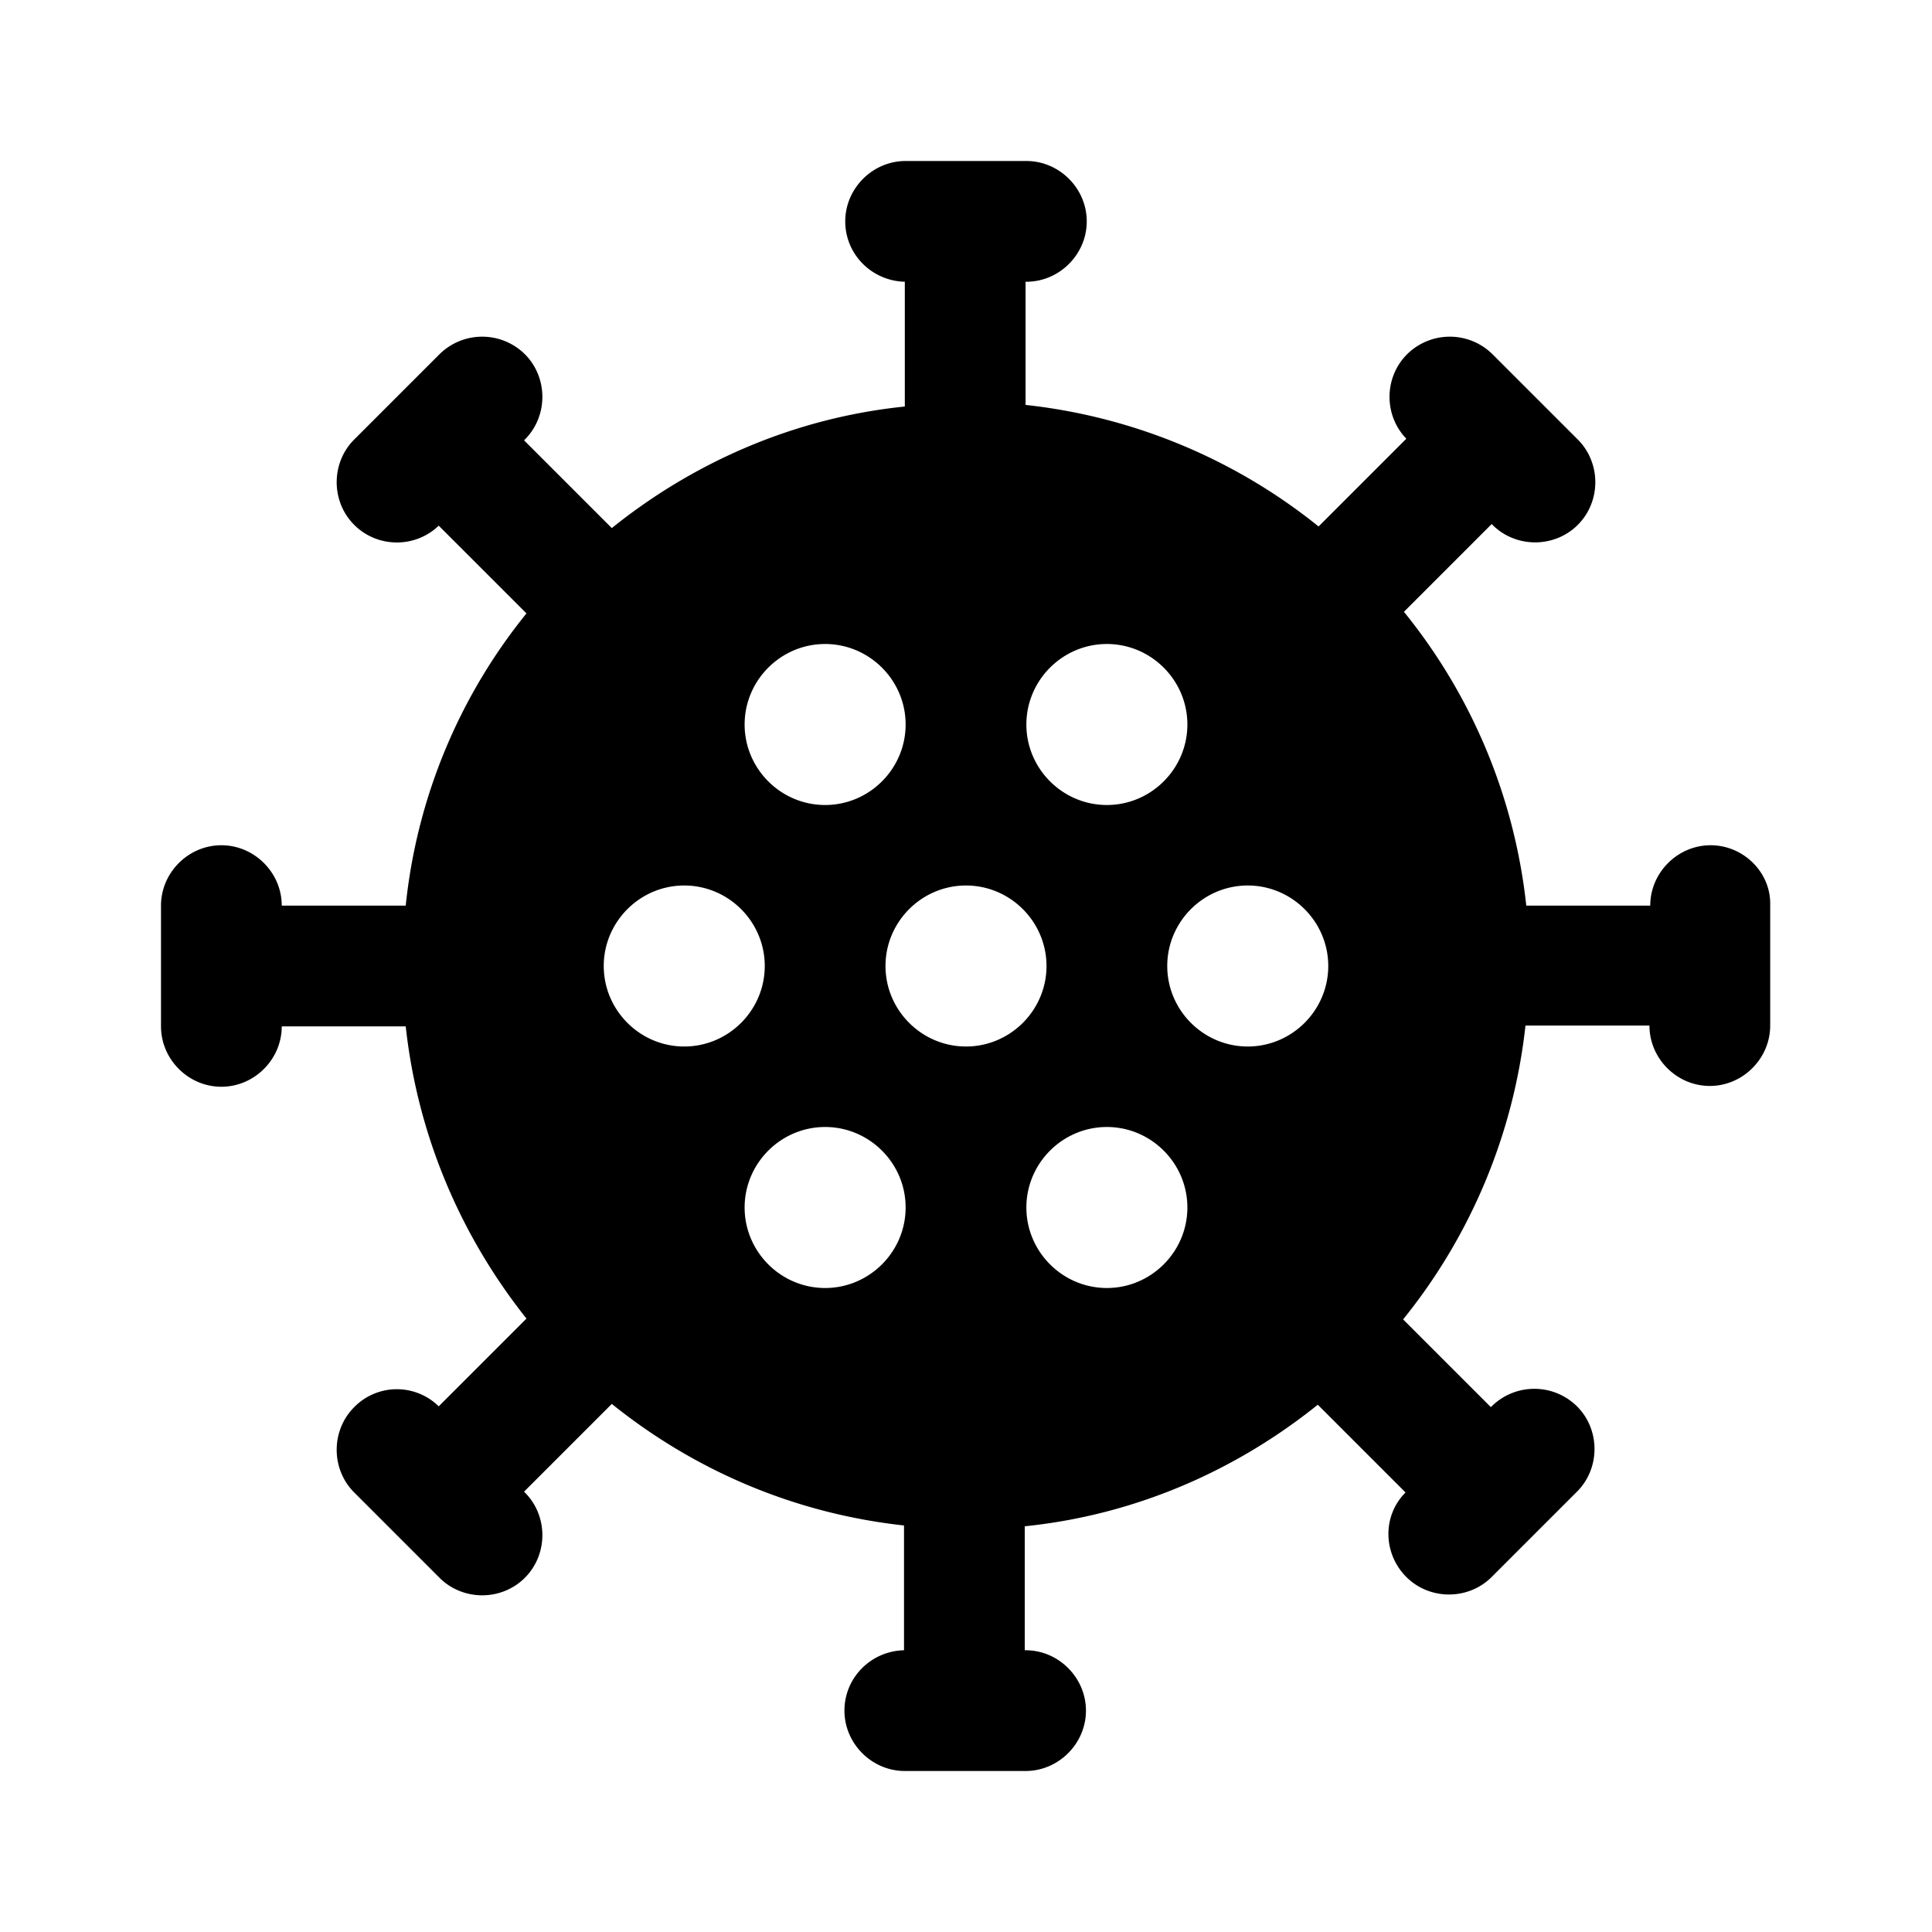 <svg xmlns="http://www.w3.org/2000/svg" width="24" height="24" viewBox="0 0 24 24"><path d="M21.25 10.5c-.41 0-.75.34-.75.75h-1.54a6.978 6.978 0 0 0-1.52-3.65l1.09-1.09l.01.01c.29.29.77.29 1.06 0s.29-.77 0-1.06L18.54 4.4a.754.754 0 0 0-1.06 0c-.29.29-.29.76-.01 1.05l-1.09 1.09a7.015 7.015 0 0 0-3.64-1.51V3.5h.01c.41 0 .75-.34.75-.75S13.16 2 12.75 2h-1.5c-.41 0-.75.34-.75.75s.33.74.74.75v1.55c-1.37.14-2.62.69-3.64 1.51L6.51 5.47l.01-.01c.29-.29.29-.77 0-1.06a.754.754 0 0 0-1.06 0L4.4 5.46c-.29.29-.29.77 0 1.06c.29.29.76.29 1.05.01l1.09 1.09a6.89 6.89 0 0 0-1.5 3.63H3.5c0-.41-.34-.75-.75-.75s-.75.34-.75.75v1.5c0 .41.34.75.75.75s.75-.34.75-.75h1.54c.15 1.37.69 2.61 1.5 3.63l-1.09 1.09a.742.742 0 0 0-1.05.01c-.29.29-.29.77 0 1.06l1.06 1.06c.29.29.77.29 1.06 0c.29-.29.29-.77 0-1.06l-.01-.01l1.09-1.09c1.02.82 2.26 1.36 3.63 1.51v1.55c-.41.01-.74.34-.74.75s.34.75.75.75h1.5c.41 0 .75-.34.75-.75s-.34-.75-.75-.75h-.01v-1.54c1.37-.14 2.62-.69 3.64-1.51l1.09 1.09c-.29.29-.28.76.01 1.05c.29.29.77.29 1.06 0l1.06-1.06c.29-.29.29-.77 0-1.06a.754.754 0 0 0-1.06 0l-.01.01l-1.09-1.09a7.025 7.025 0 0 0 1.52-3.65h1.54c0 .41.34.75.75.75s.75-.34.75-.75v-1.5c.01-.4-.33-.74-.74-.74zM13.75 8c.55 0 1 .45 1 1s-.45 1-1 1s-1-.45-1-1s.45-1 1-1zM12 13c-.55 0-1-.45-1-1s.45-1 1-1s1 .45 1 1s-.45 1-1 1zm-1.75-5c.55 0 1 .45 1 1s-.45 1-1 1s-1-.45-1-1s.45-1 1-1zM8.5 13c-.55 0-1-.45-1-1s.45-1 1-1s1 .45 1 1s-.45 1-1 1zm1.75 3c-.55 0-1-.45-1-1s.45-1 1-1s1 .45 1 1s-.45 1-1 1zm3.5 0c-.55 0-1-.45-1-1s.45-1 1-1s1 .45 1 1s-.45 1-1 1zm.75-4c0-.55.45-1 1-1s1 .45 1 1s-.45 1-1 1s-1-.45-1-1z"/></svg>